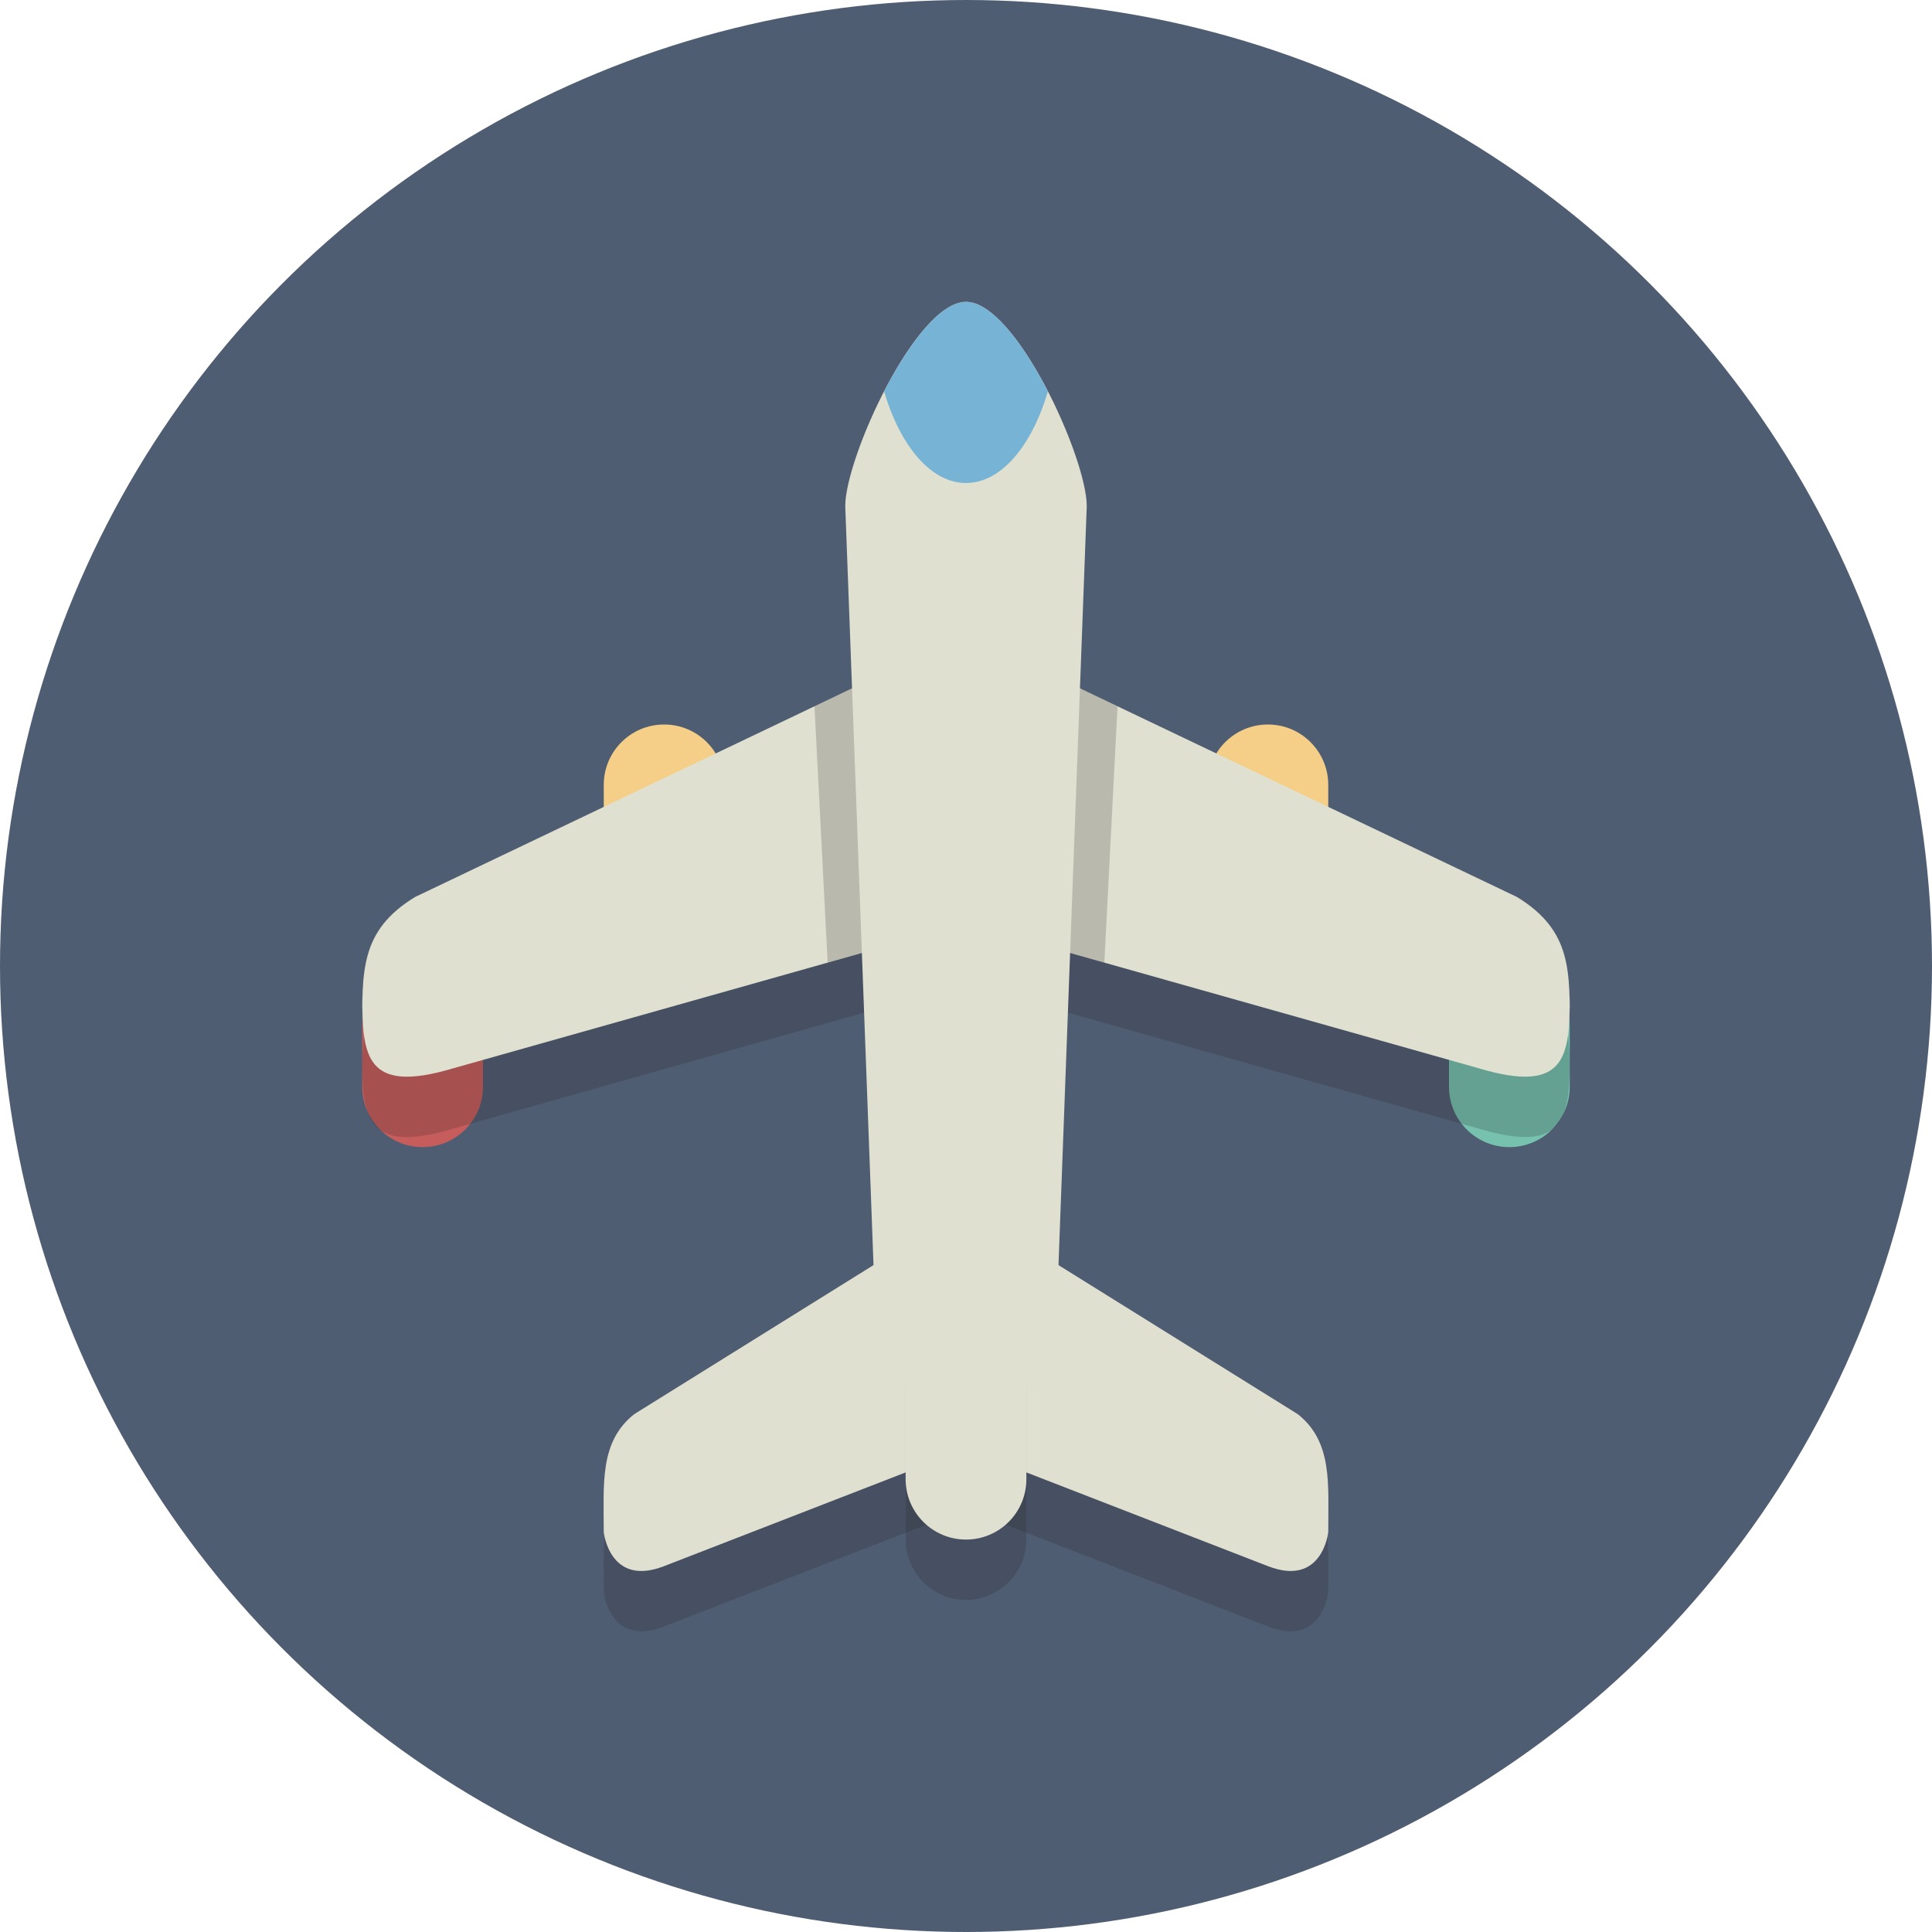 <?xml version="1.0" ?><svg enable-background="new 0 0 64 64" height="64px" version="1.1" viewBox="0 0 64 64" width="64px" xml:space="preserve" xmlns="http://www.w3.org/2000/svg" xmlns:xlink="http://www.w3.org/1999/xlink"><g id="Layer_1"><g><circle cx="32" cy="32" fill="#4F5D73" r="32"/></g><g><path d="M16,36c0,1.105-0.895,2-2,2l0,0c-1.105,0-2-0.895-2-2v-2c0-1.105,0.895-2,2-2l0,0c1.105,0,2,0.895,2,2V36z    " fill="#C75C5C"/></g><g><path d="M24,28c0,1.105-0.895,2-2,2l0,0c-1.105,0-2-0.895-2-2v-2c0-1.105,0.895-2,2-2l0,0c1.105,0,2,0.895,2,2V28z    " fill="#F5CF87"/></g><g><path d="M44,28c0,1.105-0.895,2-2,2l0,0c-1.105,0-2-0.895-2-2v-2c0-1.105,0.895-2,2-2l0,0c1.105,0,2,0.895,2,2V28z    " fill="#F5CF87"/></g><g><path d="M48,36c0,1.105,0.895,2,2,2l0,0c1.105,0,2-0.895,2-2v-2c0-1.105-0.895-2-2-2l0,0c-1.105,0-2,0.895-2,2V36z    " fill="#76C2AF"/></g><g opacity="0.2"><path d="M32,32.595l17,4.797c2.891,0.862,3-0.412,3-2.399v1.199c0-1.987,0.094-3.354-1.75-4.479L32,23    l-18.25,8.714C11.906,32.838,12,34.206,12,36.193v-1.199c0,1.987,0.109,3.261,3,2.399L32,32.595z" fill="#231F20"/></g><g><path d="M32,30.595l17,4.797c2.891,0.862,3-0.412,3-2.399v1.199c0-1.987,0.094-3.354-1.75-4.479L32,21    l-18.25,8.714C11.906,30.838,12,32.206,12,34.193v-1.199c0,1.987,0.109,3.261,3,2.399L32,30.595z" fill="#E0E0D1"/></g><g><g><path d="M51.998,33.362c0,0.032,0.002,0.062,0.002,0.094v-0.463C52,33.119,52,33.242,51.998,33.362z" fill="#E0E0D1"/></g><g><path d="M52,33.456v0.736C52,33.937,52.001,33.692,52,33.456z" fill="#E0E0D1"/></g><g opacity="0.2"><polygon fill="#231F20" points="32,21 26.98,23.397 27.417,31.888 32,30.595 36.583,31.888 37.02,23.397    "/></g></g><g><path d="M35,43.618c0,1.591-0.343,2.882-2,2.882h-2c-1.657,0-2-1.29-2-2.882l-1-26.855C28,15.172,30.343,10,32,10    l0,0c1.657,0,4,5.172,4,6.763L35,43.618z" fill="#E0E0D1"/></g><g opacity="0.2"><path d="M42.992,48.847L32,42l-10.992,6.847C19.856,49.763,20,51.137,20,52.757c0,0,0.193,1.826,2,1.123L32,50    l10,3.88c1.807,0.703,2-1.123,2-1.123C44,51.137,44.144,49.763,42.992,48.847z" fill="#231F20"/></g><g><path d="M42.992,46.847L32,40l-10.992,6.847C19.856,47.763,20,49.137,20,50.757c0,0,0.193,1.826,2,1.123L32,48    l10,3.88c1.807,0.703,2-1.123,2-1.123C44,49.137,44.144,47.763,42.992,46.847z" fill="#E0E0D1"/></g><g opacity="0.2"><path d="M34,51c0,1.105-0.895,2-2,2l0,0c-1.105,0-2-0.895-2-2v-5c0-1.105,0.895-2,2-2l0,0c1.105,0,2,0.895,2,2V51z    " fill="#231F20"/></g><g><path d="M34,49c0,1.105-0.895,2-2,2l0,0c-1.105,0-2-0.895-2-2v-5c0-1.105,0.895-2,2-2l0,0c1.105,0,2,0.895,2,2V49z    " fill="#E0E0D1"/></g><g><g><path d="M32,16c1.163,0,2.176-1.223,2.714-3.033C33.907,11.401,32.862,10,32,10s-1.907,1.401-2.714,2.967     C29.824,14.777,30.837,16,32,16z" fill="#77B3D4"/></g></g></g><g id="Layer_2"/></svg>